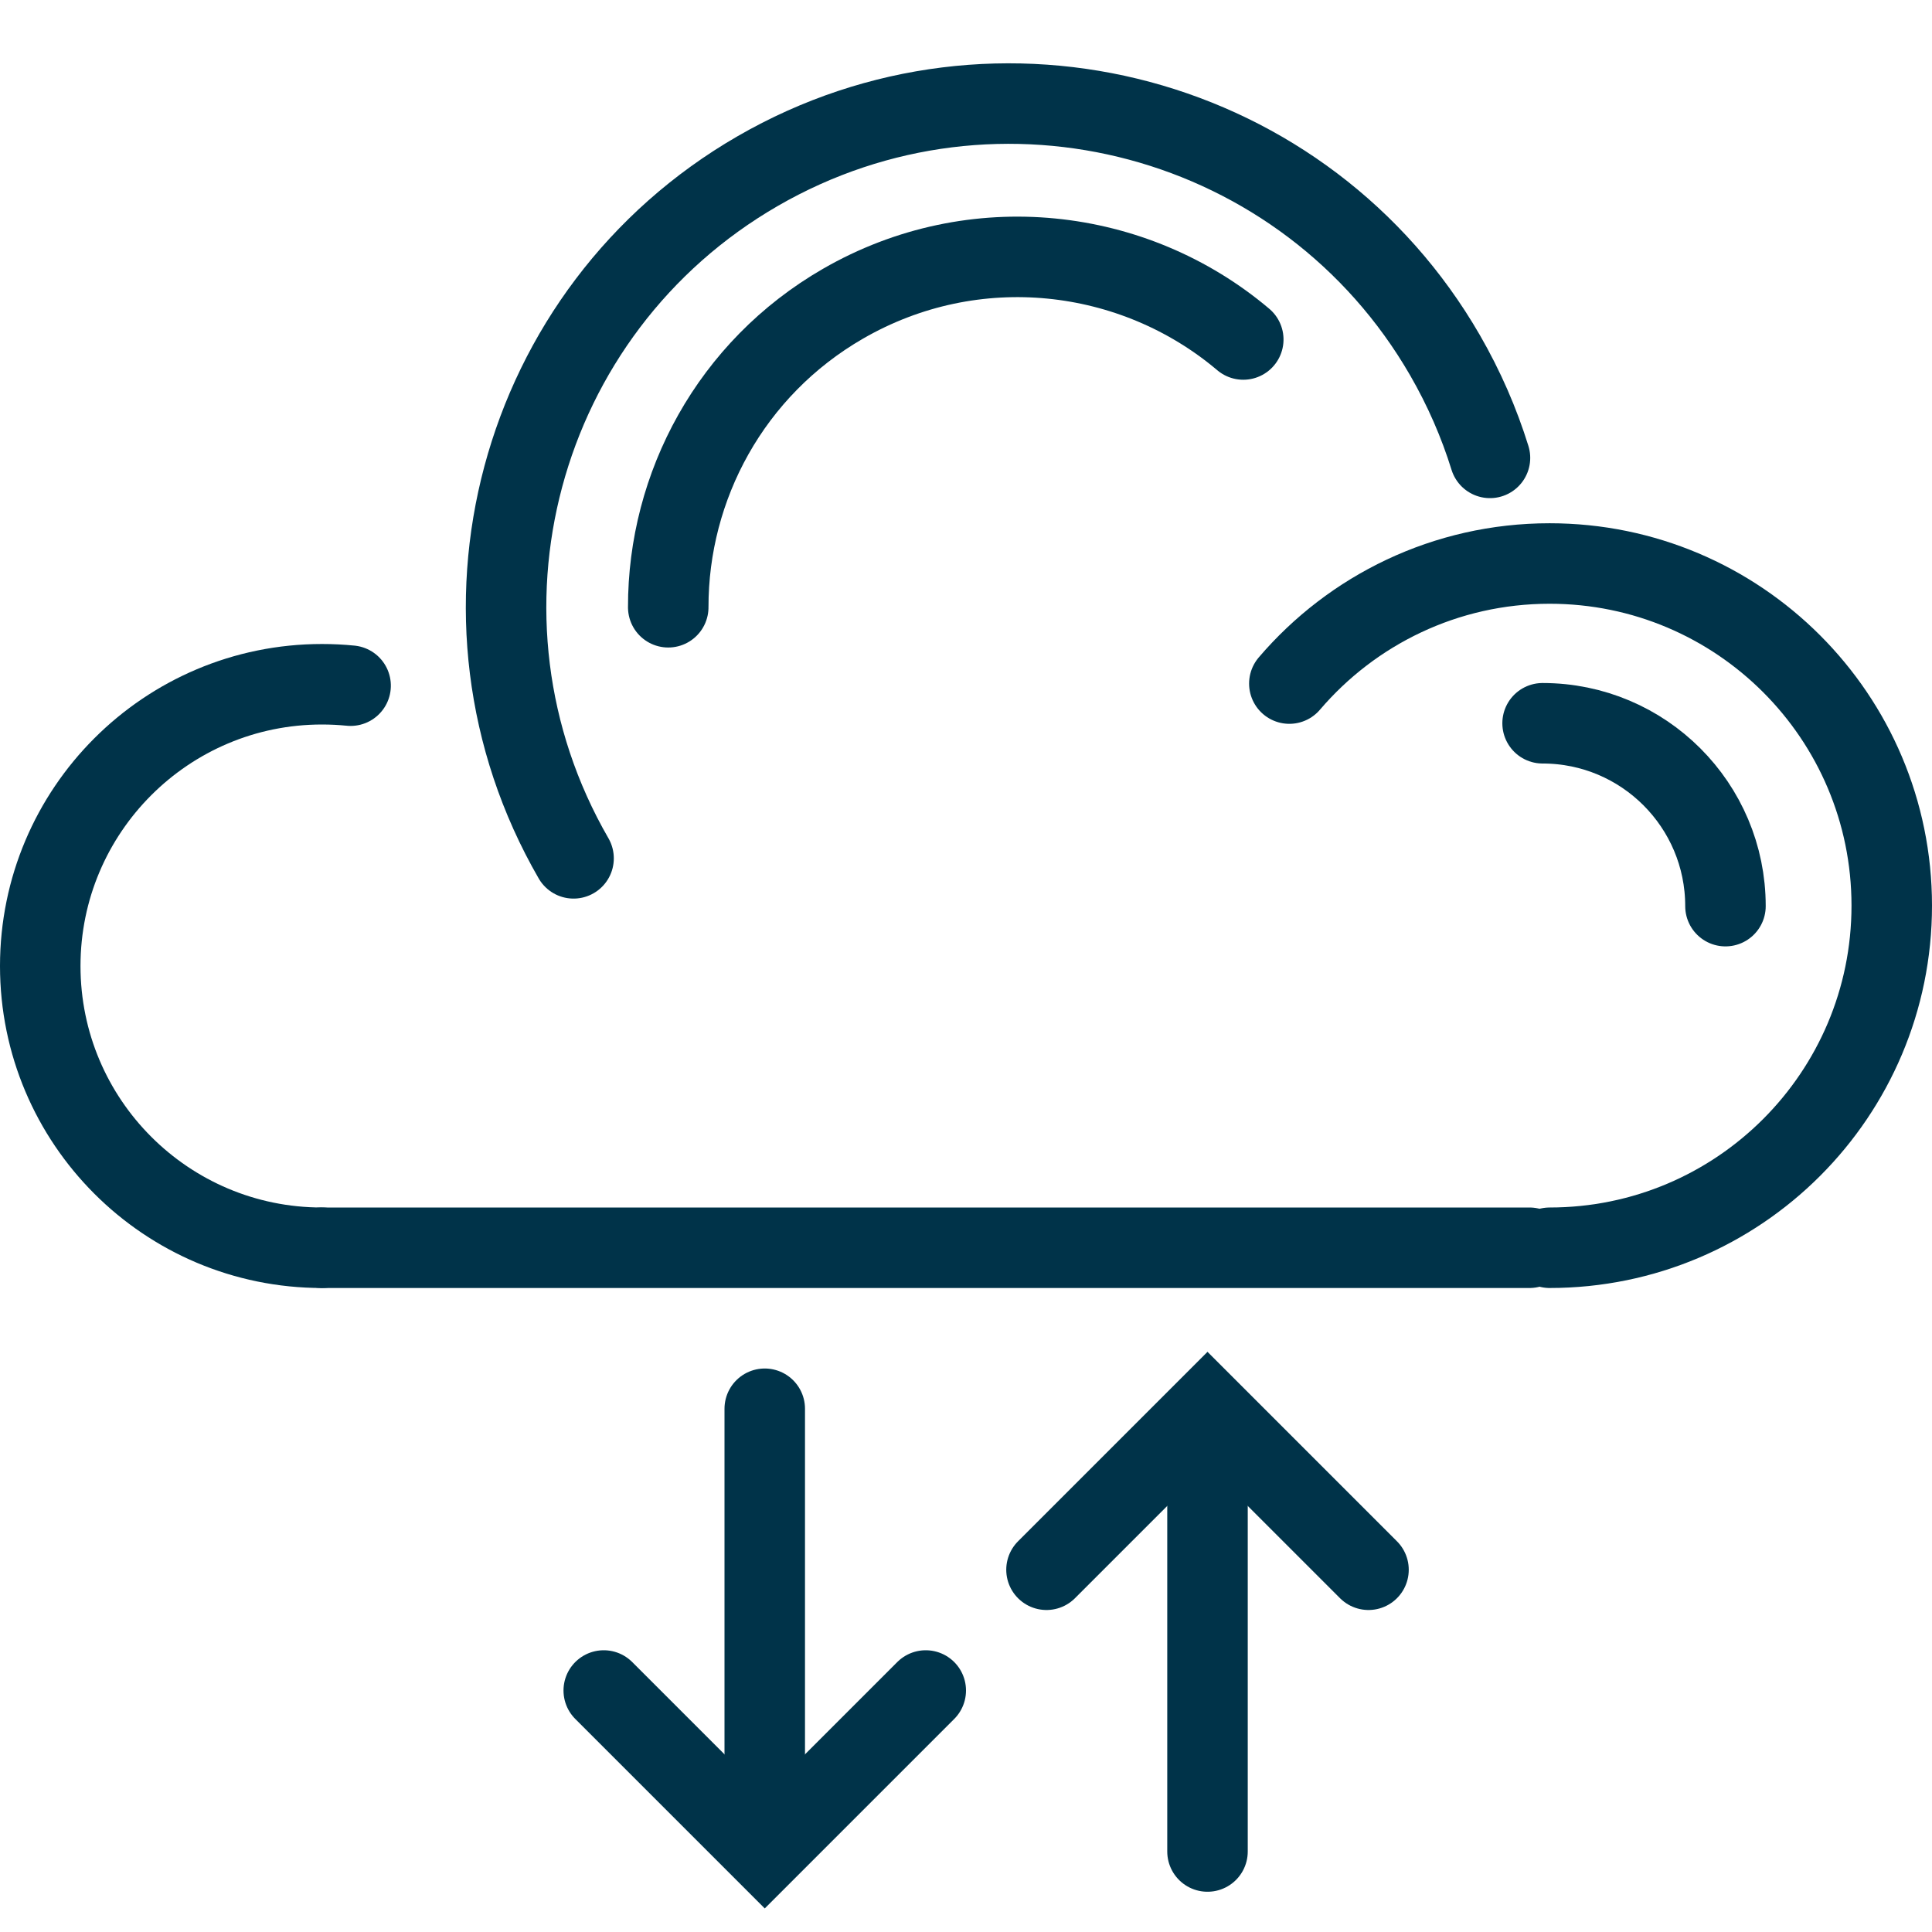 <?xml version="1.0" encoding="UTF-8"?>
<svg width="72px" height="72px" viewBox="0 0 72 72" version="1.1" xmlns="http://www.w3.org/2000/svg" xmlns:xlink="http://www.w3.org/1999/xlink">
    <!-- Generator: Sketch 51.1 (57501) - http://www.bohemiancoding.com/sketch -->
    <title>Graphical Icons/NeutralSlate/cloud-service</title>
    <desc>Created with Sketch.</desc>
    <defs></defs>
    <g id="Graphical-Icons/NeutralSlate/cloud-service" stroke="none" stroke-width="1" fill="none" fill-rule="evenodd">
        <g id="icon-cloud-service">
            <g>
                <rect id="bound" x="0" y="0" width="72" height="72"></rect>
                <path d="M17.73,41.783 C17.765,41.433 17.783,41.077 17.783,40.717 C17.783,34.918 13.082,30.217 7.283,30.217 C1.484,30.217 -3.217,34.918 -3.217,40.717" id="Oval-17" stroke="#003349" stroke-width="3" stroke-linecap="round" stroke-linejoin="round" transform="translate(7.283, 36) rotate(-90) translate(-7.283, -36) "></path>
                <path d="M57.75,46.5 C64.792,46.5 70.5,40.792 70.5,33.75 C70.5,26.708 64.792,21 57.75,21 C53.867,21 50.389,22.736 48.05,25.475" id="Oval-17-Copy" stroke="#003349" stroke-width="3" stroke-linecap="round" stroke-linejoin="round"></path>
                <path d="M64.303,33.769 C64.303,30.005 61.252,26.954 57.488,26.954" id="Oval-17-Copy-4" stroke="#003349" stroke-width="3" stroke-linecap="round" stroke-linejoin="round" transform="translate(60.895, 30.362) rotate(-360) translate(-60.895, -30.362) "></path>
                <path d="M21.375,31.988 C16.197,23.02 19.27,11.553 28.238,6.375 C37.206,1.197 48.673,4.27 53.851,13.238 C54.564,14.473 55.121,15.756 55.527,17.064" id="Oval-17-Copy-2" stroke="#003349" stroke-width="3" stroke-linecap="round" stroke-linejoin="round"></path>
                <path d="M45.757,19.116 C43.952,14.094 39.147,10.503 33.503,10.503 C28.672,10.503 24.456,13.135 22.209,17.043" id="Oval-17-Copy-3" stroke="#003349" stroke-width="3" stroke-linecap="round" stroke-linejoin="round" transform="translate(33.983, 14.809) rotate(-30) translate(-33.983, -14.809) "></path>
                <path d="M12,46.5 L57,46.5" id="Line-62" stroke="#003349" stroke-width="3" stroke-linecap="round" stroke-linejoin="round"></path>
                <path d="M28.5,52.5 L28.5,67.5" id="Line-63" stroke="#003349" stroke-width="3" stroke-linecap="round"></path>
                <polyline id="Line-64" stroke="#003349" stroke-width="3" stroke-linecap="round" points="22.5 63 28.5 69 34.5 63"></polyline>
                <path d="M45,54 L45,69" id="Line-63" stroke="#003349" stroke-width="3" stroke-linecap="round"></path>
                <polyline id="Line-64" stroke="#003349" stroke-width="3" stroke-linecap="round" transform="translate(45, 55.5) scale(1, -1) translate(-45, -55.5) " points="39 52.5 45 58.5 51 52.5"></polyline>
            </g>
        </g>
    </g>
</svg>